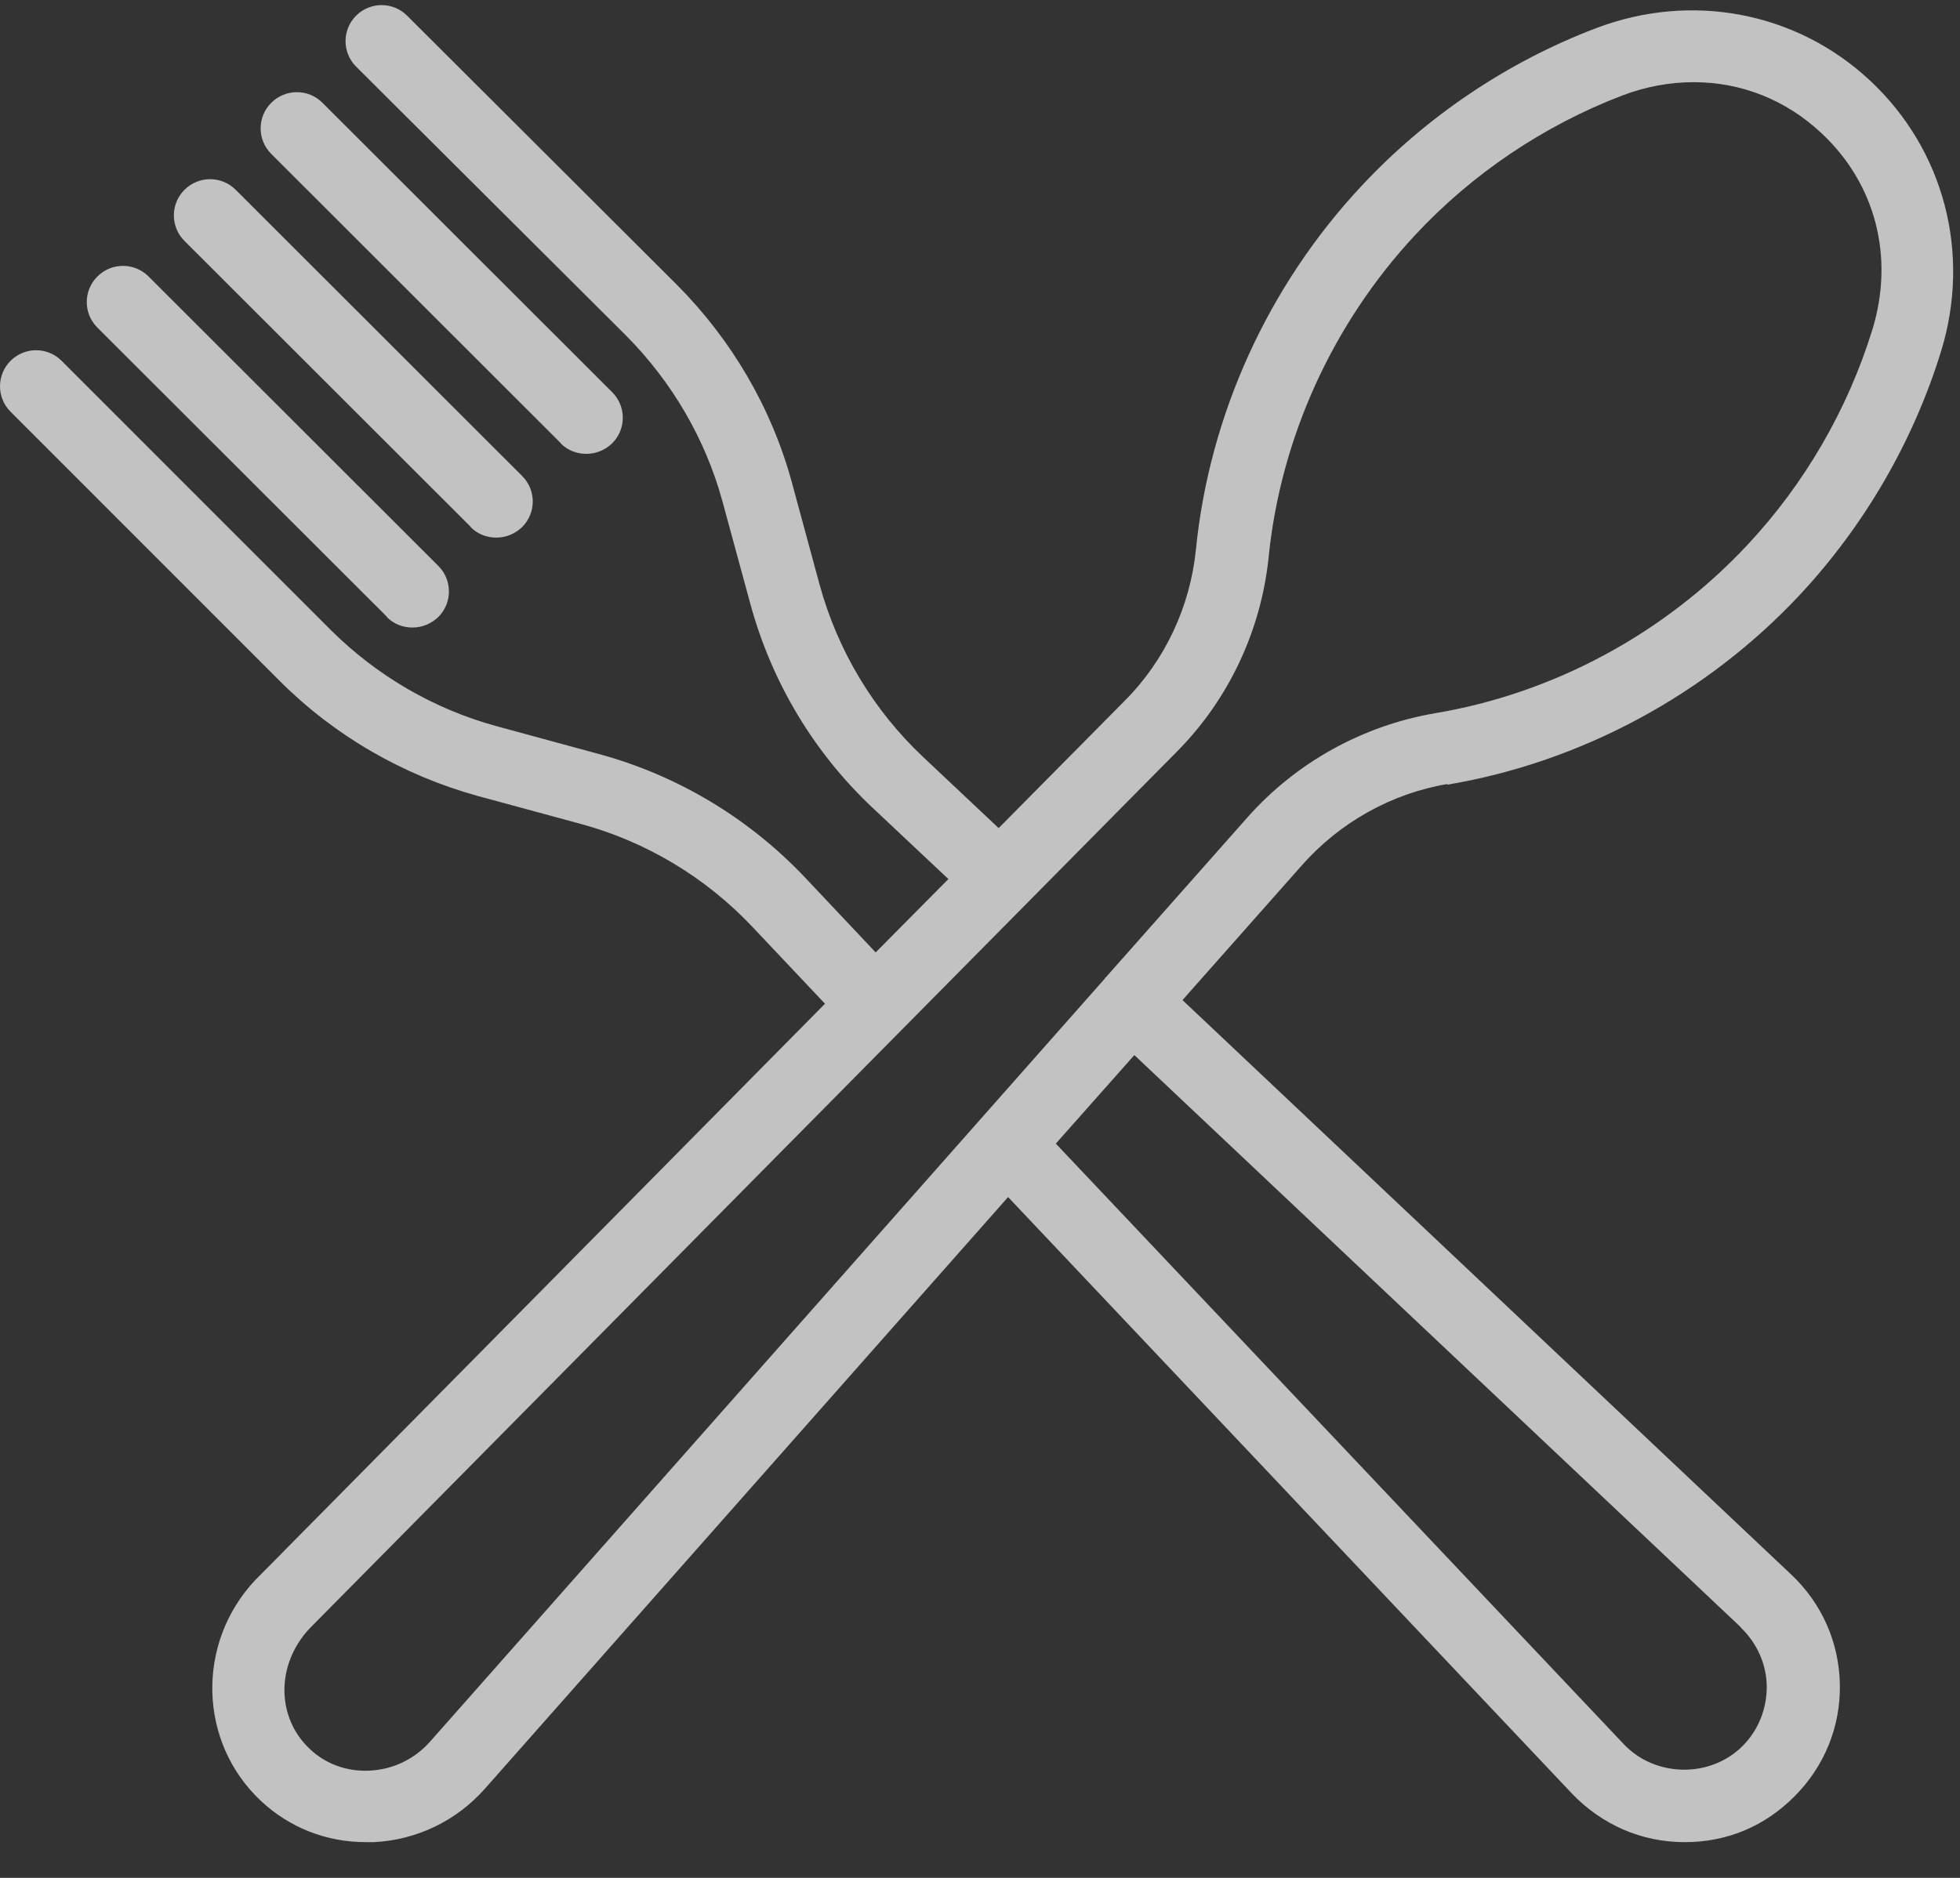 <?xml version="1.0" encoding="UTF-8"?> <svg xmlns="http://www.w3.org/2000/svg" width="48" height="46" viewBox="0 0 48 46" fill="none"><rect x="0" y="0" width="48" height="46" fill="#333333" stroke="none"/><g opacity="0.7"><path d="M11.524 12.911C11.702 13.089 11.924 13.169 12.155 13.169C12.387 13.169 12.609 13.08 12.787 12.911C13.134 12.565 13.134 12.005 12.787 11.659L5.772 4.649C5.425 4.303 4.865 4.303 4.518 4.649C4.171 4.996 4.171 5.556 4.518 5.902L11.533 12.911H11.524Z" fill="white"></path><path d="M9.472 15.114C9.649 15.292 9.872 15.372 10.103 15.372C10.334 15.372 10.556 15.283 10.734 15.114C11.081 14.768 11.081 14.208 10.734 13.862L3.639 6.773C3.292 6.426 2.732 6.426 2.385 6.773C2.038 7.119 2.038 7.679 2.385 8.025L9.481 15.114H9.472Z" fill="white"></path><path d="M13.729 10.86C13.907 11.037 14.13 11.117 14.361 11.117C14.592 11.117 14.814 11.028 14.992 10.86C15.339 10.513 15.339 9.953 14.992 9.607L7.897 2.518C7.55 2.171 6.99 2.171 6.643 2.518C6.296 2.864 6.296 3.424 6.643 3.77L13.738 10.86H13.729Z" fill="white"></path><path d="M35.435 19.223C38.713 18.674 41.788 17.019 44.074 14.575C45.66 12.876 46.856 10.813 47.538 8.6C48.274 6.201 47.609 3.669 45.802 1.978C43.994 0.286 41.416 -0.2 39.077 0.694C36.915 1.517 34.93 2.854 33.344 4.554C31.058 6.997 29.614 10.166 29.286 13.477C29.144 14.858 28.533 16.177 27.541 17.169L24.457 20.285L22.605 18.541C21.392 17.399 20.514 15.938 20.071 14.318L19.389 11.804C18.893 9.989 17.918 8.325 16.58 6.979L9.97 0.384C9.625 0.039 9.067 0.039 8.721 0.384C8.376 0.729 8.376 1.287 8.721 1.632L15.331 8.219C16.456 9.352 17.271 10.75 17.688 12.264L18.37 14.77C18.893 16.708 19.938 18.452 21.4 19.816L23.226 21.533L21.445 23.33L19.717 21.497C18.335 20.037 16.589 18.992 14.666 18.47L12.159 17.788C10.635 17.372 9.235 16.558 8.11 15.442L1.508 8.838C1.163 8.493 0.605 8.493 0.259 8.838C-0.086 9.184 -0.086 9.741 0.259 10.086L6.86 16.69C8.198 18.027 9.873 18.992 11.698 19.497L14.206 20.178C15.818 20.612 17.28 21.488 18.432 22.71L20.204 24.587L6.311 38.645L6.249 38.707C4.796 40.256 4.858 42.681 6.391 44.116C7.091 44.771 7.995 45.125 8.96 45.125H9.155C10.21 45.072 11.184 44.602 11.884 43.806L24.688 29.323L38.492 43.93C39.228 44.7 40.202 45.125 41.257 45.125C42.311 45.125 43.224 44.727 43.941 44.01C44.677 43.275 45.076 42.301 45.058 41.265C45.04 40.229 44.615 39.273 43.862 38.565L28.959 24.498L31.883 21.196C32.813 20.143 34.08 19.435 35.453 19.204L35.435 19.223ZM42.63 39.867C43.029 40.248 43.259 40.762 43.268 41.31C43.268 41.859 43.064 42.382 42.674 42.771C41.886 43.559 40.539 43.541 39.768 42.727L25.857 28.014L27.78 25.845L42.639 39.867L42.63 39.867ZM30.536 20.038L27.08 23.942C27.08 23.942 27.062 23.942 27.062 23.959C27.062 23.959 27.053 23.977 27.044 23.986L10.538 42.656C10.157 43.09 9.625 43.347 9.049 43.373C8.5 43.4 7.977 43.214 7.587 42.842C6.772 42.081 6.745 40.779 7.587 39.885L28.817 18.417C30.093 17.134 30.882 15.443 31.068 13.655C31.36 10.733 32.636 7.927 34.656 5.758C36.056 4.253 37.81 3.075 39.724 2.341C40.309 2.119 40.894 2.013 41.479 2.013C42.631 2.013 43.729 2.438 44.606 3.261C45.936 4.501 46.396 6.298 45.856 8.068C45.253 10.025 44.199 11.848 42.79 13.353C40.761 15.522 38.05 16.983 35.152 17.47C33.38 17.771 31.741 18.674 30.545 20.028L30.536 20.038Z" fill="white"></path></g></svg> 